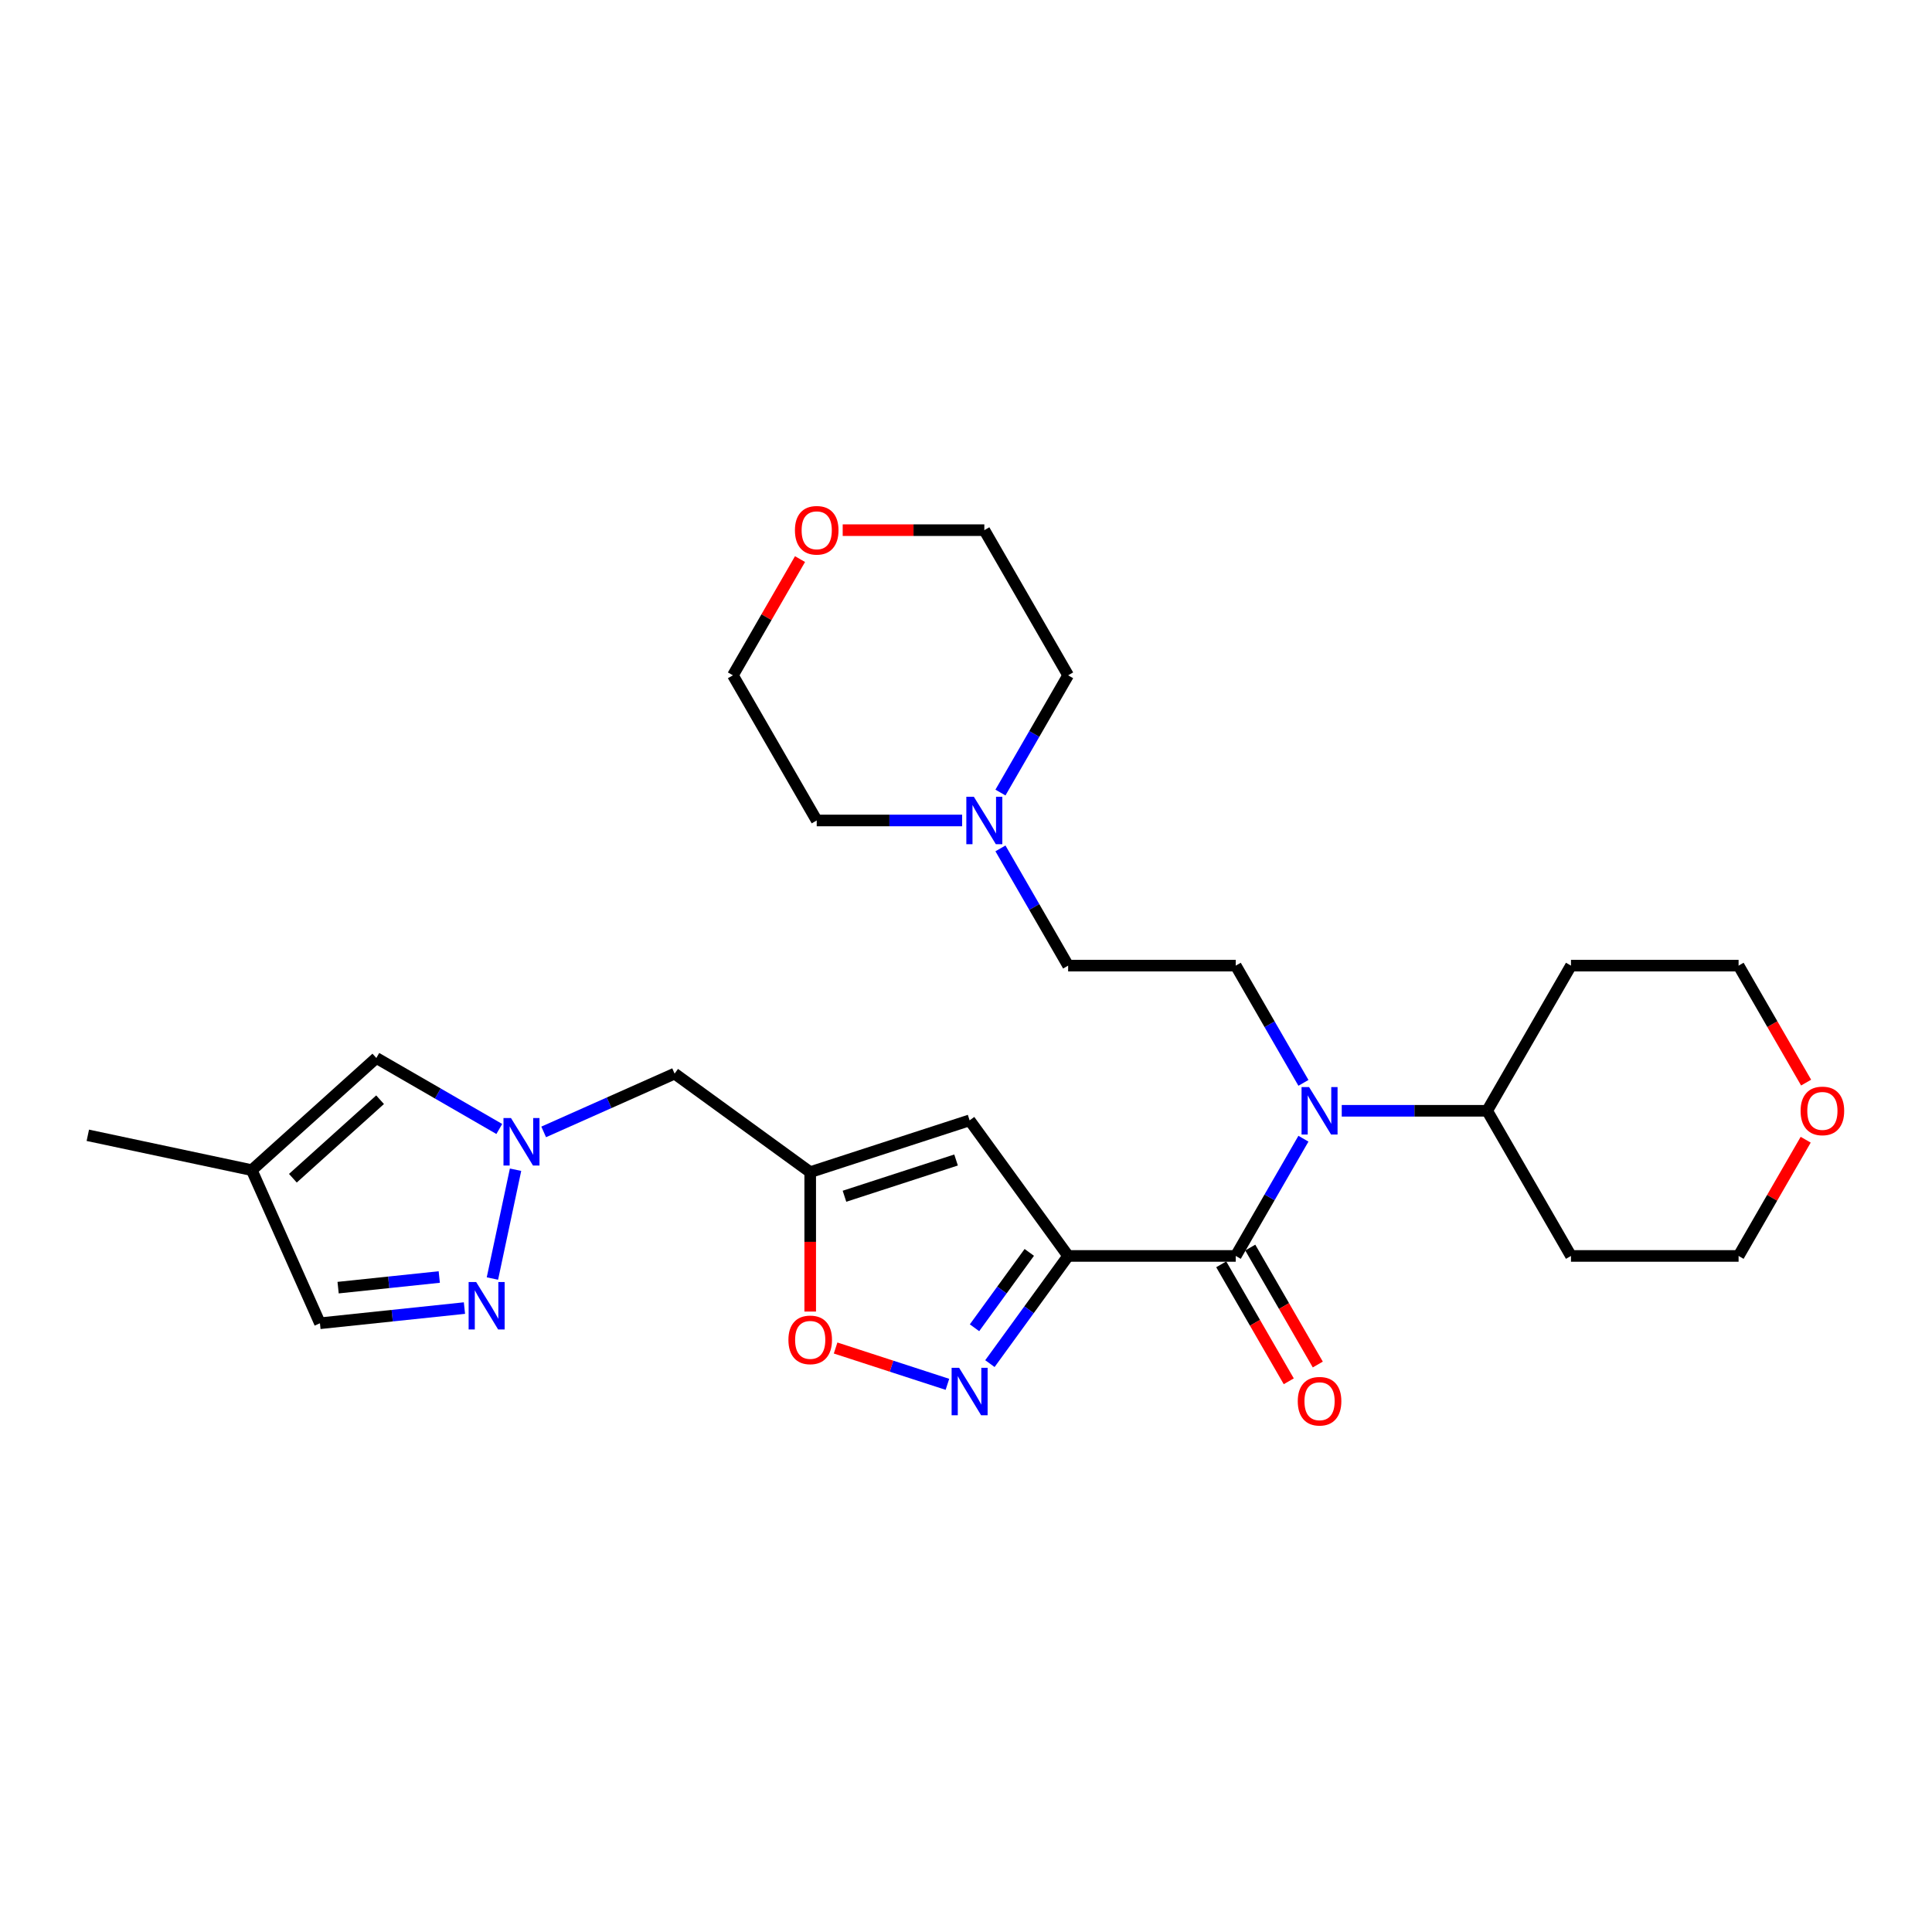 <?xml version='1.0' encoding='iso-8859-1'?>
<svg version='1.1' baseProfile='full'
              xmlns='http://www.w3.org/2000/svg'
                      xmlns:rdkit='http://www.rdkit.org/xml'
                      xmlns:xlink='http://www.w3.org/1999/xlink'
                  xml:space='preserve'
width='1000px' height='1000px' viewBox='0 0 1000 1000'>
<!-- END OF HEADER -->
<rect style='opacity:1.0;fill:#FFFFFF;stroke:none' width='1000' height='1000' x='0' y='0'> </rect>
<path class='bond-0' d='M 552.866,650.075 L 639.622,650.075' style='fill:none;fill-rule:evenodd;stroke:#000000;stroke-width:6px;stroke-linecap:butt;stroke-linejoin:miter;stroke-opacity:1' />
<path class='bond-1' d='M 552.866,650.075 L 532.619,677.941' style='fill:none;fill-rule:evenodd;stroke:#000000;stroke-width:6px;stroke-linecap:butt;stroke-linejoin:miter;stroke-opacity:1' />
<path class='bond-1' d='M 532.619,677.941 L 512.373,705.808' style='fill:none;fill-rule:evenodd;stroke:#0000FF;stroke-width:6px;stroke-linecap:butt;stroke-linejoin:miter;stroke-opacity:1' />
<path class='bond-1' d='M 532.754,648.236 L 518.582,667.743' style='fill:none;fill-rule:evenodd;stroke:#000000;stroke-width:6px;stroke-linecap:butt;stroke-linejoin:miter;stroke-opacity:1' />
<path class='bond-1' d='M 518.582,667.743 L 504.409,687.249' style='fill:none;fill-rule:evenodd;stroke:#0000FF;stroke-width:6px;stroke-linecap:butt;stroke-linejoin:miter;stroke-opacity:1' />
<path class='bond-2' d='M 552.866,650.075 L 501.872,579.888' style='fill:none;fill-rule:evenodd;stroke:#000000;stroke-width:6px;stroke-linecap:butt;stroke-linejoin:miter;stroke-opacity:1' />
<path class='bond-5' d='M 639.622,650.075 L 657.138,619.735' style='fill:none;fill-rule:evenodd;stroke:#000000;stroke-width:6px;stroke-linecap:butt;stroke-linejoin:miter;stroke-opacity:1' />
<path class='bond-5' d='M 657.138,619.735 L 674.655,589.395' style='fill:none;fill-rule:evenodd;stroke:#0000FF;stroke-width:6px;stroke-linecap:butt;stroke-linejoin:miter;stroke-opacity:1' />
<path class='bond-14' d='M 632.108,654.413 L 649.585,684.683' style='fill:none;fill-rule:evenodd;stroke:#000000;stroke-width:6px;stroke-linecap:butt;stroke-linejoin:miter;stroke-opacity:1' />
<path class='bond-14' d='M 649.585,684.683 L 667.061,714.953' style='fill:none;fill-rule:evenodd;stroke:#FF0000;stroke-width:6px;stroke-linecap:butt;stroke-linejoin:miter;stroke-opacity:1' />
<path class='bond-14' d='M 647.135,645.737 L 664.611,676.007' style='fill:none;fill-rule:evenodd;stroke:#000000;stroke-width:6px;stroke-linecap:butt;stroke-linejoin:miter;stroke-opacity:1' />
<path class='bond-14' d='M 664.611,676.007 L 682.088,706.277' style='fill:none;fill-rule:evenodd;stroke:#FF0000;stroke-width:6px;stroke-linecap:butt;stroke-linejoin:miter;stroke-opacity:1' />
<path class='bond-7' d='M 490.385,716.53 L 461.446,707.127' style='fill:none;fill-rule:evenodd;stroke:#0000FF;stroke-width:6px;stroke-linecap:butt;stroke-linejoin:miter;stroke-opacity:1' />
<path class='bond-7' d='M 461.446,707.127 L 432.507,697.724' style='fill:none;fill-rule:evenodd;stroke:#FF0000;stroke-width:6px;stroke-linecap:butt;stroke-linejoin:miter;stroke-opacity:1' />
<path class='bond-4' d='M 501.872,579.888 L 419.362,606.697' style='fill:none;fill-rule:evenodd;stroke:#000000;stroke-width:6px;stroke-linecap:butt;stroke-linejoin:miter;stroke-opacity:1' />
<path class='bond-4' d='M 494.857,600.411 L 437.1,619.177' style='fill:none;fill-rule:evenodd;stroke:#000000;stroke-width:6px;stroke-linecap:butt;stroke-linejoin:miter;stroke-opacity:1' />
<path class='bond-3' d='M 281.406,585.876 L 315.291,570.789' style='fill:none;fill-rule:evenodd;stroke:#0000FF;stroke-width:6px;stroke-linecap:butt;stroke-linejoin:miter;stroke-opacity:1' />
<path class='bond-3' d='M 315.291,570.789 L 349.175,555.703' style='fill:none;fill-rule:evenodd;stroke:#000000;stroke-width:6px;stroke-linecap:butt;stroke-linejoin:miter;stroke-opacity:1' />
<path class='bond-6' d='M 266.847,605.443 L 254.876,661.766' style='fill:none;fill-rule:evenodd;stroke:#0000FF;stroke-width:6px;stroke-linecap:butt;stroke-linejoin:miter;stroke-opacity:1' />
<path class='bond-8' d='M 258.433,584.358 L 226.61,565.985' style='fill:none;fill-rule:evenodd;stroke:#0000FF;stroke-width:6px;stroke-linecap:butt;stroke-linejoin:miter;stroke-opacity:1' />
<path class='bond-8' d='M 226.61,565.985 L 194.787,547.612' style='fill:none;fill-rule:evenodd;stroke:#000000;stroke-width:6px;stroke-linecap:butt;stroke-linejoin:miter;stroke-opacity:1' />
<path class='bond-10' d='M 419.362,606.697 L 349.175,555.703' style='fill:none;fill-rule:evenodd;stroke:#000000;stroke-width:6px;stroke-linecap:butt;stroke-linejoin:miter;stroke-opacity:1' />
<path class='bond-28' d='M 419.362,606.697 L 419.362,642.779' style='fill:none;fill-rule:evenodd;stroke:#000000;stroke-width:6px;stroke-linecap:butt;stroke-linejoin:miter;stroke-opacity:1' />
<path class='bond-28' d='M 419.362,642.779 L 419.362,678.86' style='fill:none;fill-rule:evenodd;stroke:#FF0000;stroke-width:6px;stroke-linecap:butt;stroke-linejoin:miter;stroke-opacity:1' />
<path class='bond-11' d='M 674.655,560.488 L 657.138,530.149' style='fill:none;fill-rule:evenodd;stroke:#0000FF;stroke-width:6px;stroke-linecap:butt;stroke-linejoin:miter;stroke-opacity:1' />
<path class='bond-11' d='M 657.138,530.149 L 639.622,499.809' style='fill:none;fill-rule:evenodd;stroke:#000000;stroke-width:6px;stroke-linecap:butt;stroke-linejoin:miter;stroke-opacity:1' />
<path class='bond-15' d='M 694.486,574.942 L 732.121,574.942' style='fill:none;fill-rule:evenodd;stroke:#0000FF;stroke-width:6px;stroke-linecap:butt;stroke-linejoin:miter;stroke-opacity:1' />
<path class='bond-15' d='M 732.121,574.942 L 769.755,574.942' style='fill:none;fill-rule:evenodd;stroke:#000000;stroke-width:6px;stroke-linecap:butt;stroke-linejoin:miter;stroke-opacity:1' />
<path class='bond-12' d='M 240.396,677.057 L 202.998,680.988' style='fill:none;fill-rule:evenodd;stroke:#0000FF;stroke-width:6px;stroke-linecap:butt;stroke-linejoin:miter;stroke-opacity:1' />
<path class='bond-12' d='M 202.998,680.988 L 165.601,684.918' style='fill:none;fill-rule:evenodd;stroke:#000000;stroke-width:6px;stroke-linecap:butt;stroke-linejoin:miter;stroke-opacity:1' />
<path class='bond-12' d='M 227.363,660.98 L 201.185,663.732' style='fill:none;fill-rule:evenodd;stroke:#0000FF;stroke-width:6px;stroke-linecap:butt;stroke-linejoin:miter;stroke-opacity:1' />
<path class='bond-12' d='M 201.185,663.732 L 175.007,666.483' style='fill:none;fill-rule:evenodd;stroke:#000000;stroke-width:6px;stroke-linecap:butt;stroke-linejoin:miter;stroke-opacity:1' />
<path class='bond-9' d='M 194.787,547.612 L 130.315,605.663' style='fill:none;fill-rule:evenodd;stroke:#000000;stroke-width:6px;stroke-linecap:butt;stroke-linejoin:miter;stroke-opacity:1' />
<path class='bond-9' d='M 196.726,569.214 L 151.596,609.85' style='fill:none;fill-rule:evenodd;stroke:#000000;stroke-width:6px;stroke-linecap:butt;stroke-linejoin:miter;stroke-opacity:1' />
<path class='bond-23' d='M 130.315,605.663 L 45.455,587.625' style='fill:none;fill-rule:evenodd;stroke:#000000;stroke-width:6px;stroke-linecap:butt;stroke-linejoin:miter;stroke-opacity:1' />
<path class='bond-30' d='M 130.315,605.663 L 165.601,684.918' style='fill:none;fill-rule:evenodd;stroke:#000000;stroke-width:6px;stroke-linecap:butt;stroke-linejoin:miter;stroke-opacity:1' />
<path class='bond-16' d='M 639.622,499.809 L 552.866,499.809' style='fill:none;fill-rule:evenodd;stroke:#000000;stroke-width:6px;stroke-linecap:butt;stroke-linejoin:miter;stroke-opacity:1' />
<path class='bond-13' d='M 517.832,439.13 L 535.349,469.469' style='fill:none;fill-rule:evenodd;stroke:#0000FF;stroke-width:6px;stroke-linecap:butt;stroke-linejoin:miter;stroke-opacity:1' />
<path class='bond-13' d='M 535.349,469.469 L 552.866,499.809' style='fill:none;fill-rule:evenodd;stroke:#000000;stroke-width:6px;stroke-linecap:butt;stroke-linejoin:miter;stroke-opacity:1' />
<path class='bond-21' d='M 498.001,424.676 L 460.367,424.676' style='fill:none;fill-rule:evenodd;stroke:#0000FF;stroke-width:6px;stroke-linecap:butt;stroke-linejoin:miter;stroke-opacity:1' />
<path class='bond-21' d='M 460.367,424.676 L 422.732,424.676' style='fill:none;fill-rule:evenodd;stroke:#000000;stroke-width:6px;stroke-linecap:butt;stroke-linejoin:miter;stroke-opacity:1' />
<path class='bond-22' d='M 517.832,410.223 L 535.349,379.883' style='fill:none;fill-rule:evenodd;stroke:#0000FF;stroke-width:6px;stroke-linecap:butt;stroke-linejoin:miter;stroke-opacity:1' />
<path class='bond-22' d='M 535.349,379.883 L 552.866,349.544' style='fill:none;fill-rule:evenodd;stroke:#000000;stroke-width:6px;stroke-linecap:butt;stroke-linejoin:miter;stroke-opacity:1' />
<path class='bond-19' d='M 769.755,574.942 L 813.133,499.809' style='fill:none;fill-rule:evenodd;stroke:#000000;stroke-width:6px;stroke-linecap:butt;stroke-linejoin:miter;stroke-opacity:1' />
<path class='bond-20' d='M 769.755,574.942 L 813.133,650.075' style='fill:none;fill-rule:evenodd;stroke:#000000;stroke-width:6px;stroke-linecap:butt;stroke-linejoin:miter;stroke-opacity:1' />
<path class='bond-17' d='M 934.622,589.916 L 917.256,619.995' style='fill:none;fill-rule:evenodd;stroke:#FF0000;stroke-width:6px;stroke-linecap:butt;stroke-linejoin:miter;stroke-opacity:1' />
<path class='bond-17' d='M 917.256,619.995 L 899.889,650.075' style='fill:none;fill-rule:evenodd;stroke:#000000;stroke-width:6px;stroke-linecap:butt;stroke-linejoin:miter;stroke-opacity:1' />
<path class='bond-29' d='M 934.842,560.35 L 917.366,530.079' style='fill:none;fill-rule:evenodd;stroke:#FF0000;stroke-width:6px;stroke-linecap:butt;stroke-linejoin:miter;stroke-opacity:1' />
<path class='bond-29' d='M 917.366,530.079 L 899.889,499.809' style='fill:none;fill-rule:evenodd;stroke:#000000;stroke-width:6px;stroke-linecap:butt;stroke-linejoin:miter;stroke-opacity:1' />
<path class='bond-18' d='M 436.179,274.411 L 472.833,274.411' style='fill:none;fill-rule:evenodd;stroke:#FF0000;stroke-width:6px;stroke-linecap:butt;stroke-linejoin:miter;stroke-opacity:1' />
<path class='bond-18' d='M 472.833,274.411 L 509.488,274.411' style='fill:none;fill-rule:evenodd;stroke:#000000;stroke-width:6px;stroke-linecap:butt;stroke-linejoin:miter;stroke-opacity:1' />
<path class='bond-31' d='M 414.087,289.385 L 396.72,319.464' style='fill:none;fill-rule:evenodd;stroke:#FF0000;stroke-width:6px;stroke-linecap:butt;stroke-linejoin:miter;stroke-opacity:1' />
<path class='bond-31' d='M 396.72,319.464 L 379.354,349.544' style='fill:none;fill-rule:evenodd;stroke:#000000;stroke-width:6px;stroke-linecap:butt;stroke-linejoin:miter;stroke-opacity:1' />
<path class='bond-25' d='M 813.133,499.809 L 899.889,499.809' style='fill:none;fill-rule:evenodd;stroke:#000000;stroke-width:6px;stroke-linecap:butt;stroke-linejoin:miter;stroke-opacity:1' />
<path class='bond-24' d='M 813.133,650.075 L 899.889,650.075' style='fill:none;fill-rule:evenodd;stroke:#000000;stroke-width:6px;stroke-linecap:butt;stroke-linejoin:miter;stroke-opacity:1' />
<path class='bond-26' d='M 422.732,424.676 L 379.354,349.544' style='fill:none;fill-rule:evenodd;stroke:#000000;stroke-width:6px;stroke-linecap:butt;stroke-linejoin:miter;stroke-opacity:1' />
<path class='bond-27' d='M 552.866,349.544 L 509.488,274.411' style='fill:none;fill-rule:evenodd;stroke:#000000;stroke-width:6px;stroke-linecap:butt;stroke-linejoin:miter;stroke-opacity:1' />
<path  class='atom-2' d='M 496.441 707.977
L 504.492 720.99
Q 505.29 722.274, 506.574 724.6
Q 507.858 726.925, 507.927 727.063
L 507.927 707.977
L 511.189 707.977
L 511.189 732.546
L 507.823 732.546
L 499.182 718.318
Q 498.176 716.653, 497.1 714.744
Q 496.059 712.835, 495.747 712.246
L 495.747 732.546
L 492.554 732.546
L 492.554 707.977
L 496.441 707.977
' fill='#0000FF'/>
<path  class='atom-4' d='M 264.489 578.705
L 272.54 591.719
Q 273.338 593.003, 274.622 595.328
Q 275.906 597.653, 275.975 597.791
L 275.975 578.705
L 279.237 578.705
L 279.237 603.274
L 275.871 603.274
L 267.23 589.046
Q 266.224 587.381, 265.148 585.472
Q 264.107 583.563, 263.795 582.974
L 263.795 603.274
L 260.602 603.274
L 260.602 578.705
L 264.489 578.705
' fill='#0000FF'/>
<path  class='atom-6' d='M 677.569 562.657
L 685.62 575.671
Q 686.418 576.955, 687.702 579.28
Q 688.986 581.605, 689.055 581.744
L 689.055 562.657
L 692.317 562.657
L 692.317 587.227
L 688.951 587.227
L 680.31 572.999
Q 679.304 571.333, 678.228 569.424
Q 677.187 567.516, 676.875 566.926
L 676.875 587.227
L 673.682 587.227
L 673.682 562.657
L 677.569 562.657
' fill='#0000FF'/>
<path  class='atom-7' d='M 246.451 663.565
L 254.502 676.579
Q 255.3 677.863, 256.584 680.188
Q 257.868 682.513, 257.938 682.652
L 257.938 663.565
L 261.2 663.565
L 261.2 688.134
L 257.834 688.134
L 249.193 673.907
Q 248.186 672.241, 247.11 670.332
Q 246.069 668.424, 245.757 667.834
L 245.757 688.134
L 242.564 688.134
L 242.564 663.565
L 246.451 663.565
' fill='#0000FF'/>
<path  class='atom-8' d='M 408.084 693.522
Q 408.084 687.623, 410.999 684.326
Q 413.914 681.029, 419.362 681.029
Q 424.81 681.029, 427.725 684.326
Q 430.64 687.623, 430.64 693.522
Q 430.64 699.491, 427.691 702.892
Q 424.741 706.258, 419.362 706.258
Q 413.948 706.258, 410.999 702.892
Q 408.084 699.526, 408.084 693.522
M 419.362 703.482
Q 423.11 703.482, 425.123 700.983
Q 427.17 698.45, 427.17 693.522
Q 427.17 688.698, 425.123 686.269
Q 423.11 683.805, 419.362 683.805
Q 415.614 683.805, 413.567 686.235
Q 411.554 688.664, 411.554 693.522
Q 411.554 698.485, 413.567 700.983
Q 415.614 703.482, 419.362 703.482
' fill='#FF0000'/>
<path  class='atom-14' d='M 504.057 412.392
L 512.108 425.405
Q 512.906 426.689, 514.19 429.014
Q 515.474 431.339, 515.543 431.478
L 515.543 412.392
L 518.805 412.392
L 518.805 436.961
L 515.439 436.961
L 506.798 422.733
Q 505.792 421.067, 504.716 419.159
Q 503.675 417.25, 503.363 416.66
L 503.363 436.961
L 500.17 436.961
L 500.17 412.392
L 504.057 412.392
' fill='#0000FF'/>
<path  class='atom-15' d='M 671.721 725.277
Q 671.721 719.378, 674.636 716.081
Q 677.551 712.784, 683 712.784
Q 688.448 712.784, 691.363 716.081
Q 694.278 719.378, 694.278 725.277
Q 694.278 731.246, 691.328 734.647
Q 688.378 738.013, 683 738.013
Q 677.586 738.013, 674.636 734.647
Q 671.721 731.28, 671.721 725.277
M 683 735.237
Q 686.747 735.237, 688.76 732.738
Q 690.808 730.205, 690.808 725.277
Q 690.808 720.453, 688.76 718.024
Q 686.747 715.56, 683 715.56
Q 679.252 715.56, 677.204 717.989
Q 675.191 720.419, 675.191 725.277
Q 675.191 730.239, 677.204 732.738
Q 679.252 735.237, 683 735.237
' fill='#FF0000'/>
<path  class='atom-18' d='M 931.989 575.011
Q 931.989 569.112, 934.904 565.815
Q 937.819 562.519, 943.267 562.519
Q 948.715 562.519, 951.63 565.815
Q 954.545 569.112, 954.545 575.011
Q 954.545 580.98, 951.596 584.381
Q 948.646 587.747, 943.267 587.747
Q 937.854 587.747, 934.904 584.381
Q 931.989 581.015, 931.989 575.011
M 943.267 584.971
Q 947.015 584.971, 949.028 582.472
Q 951.075 579.939, 951.075 575.011
Q 951.075 570.188, 949.028 567.759
Q 947.015 565.295, 943.267 565.295
Q 939.519 565.295, 937.472 567.724
Q 935.459 570.153, 935.459 575.011
Q 935.459 579.974, 937.472 582.472
Q 939.519 584.971, 943.267 584.971
' fill='#FF0000'/>
<path  class='atom-19' d='M 411.454 274.48
Q 411.454 268.581, 414.369 265.284
Q 417.284 261.987, 422.732 261.987
Q 428.18 261.987, 431.095 265.284
Q 434.01 268.581, 434.01 274.48
Q 434.01 280.449, 431.06 283.85
Q 428.111 287.216, 422.732 287.216
Q 417.318 287.216, 414.369 283.85
Q 411.454 280.484, 411.454 274.48
M 422.732 284.44
Q 426.48 284.44, 428.492 281.941
Q 430.54 279.408, 430.54 274.48
Q 430.54 269.656, 428.492 267.227
Q 426.48 264.763, 422.732 264.763
Q 418.984 264.763, 416.937 267.193
Q 414.924 269.622, 414.924 274.48
Q 414.924 279.443, 416.937 281.941
Q 418.984 284.44, 422.732 284.44
' fill='#FF0000'/>
</svg>
